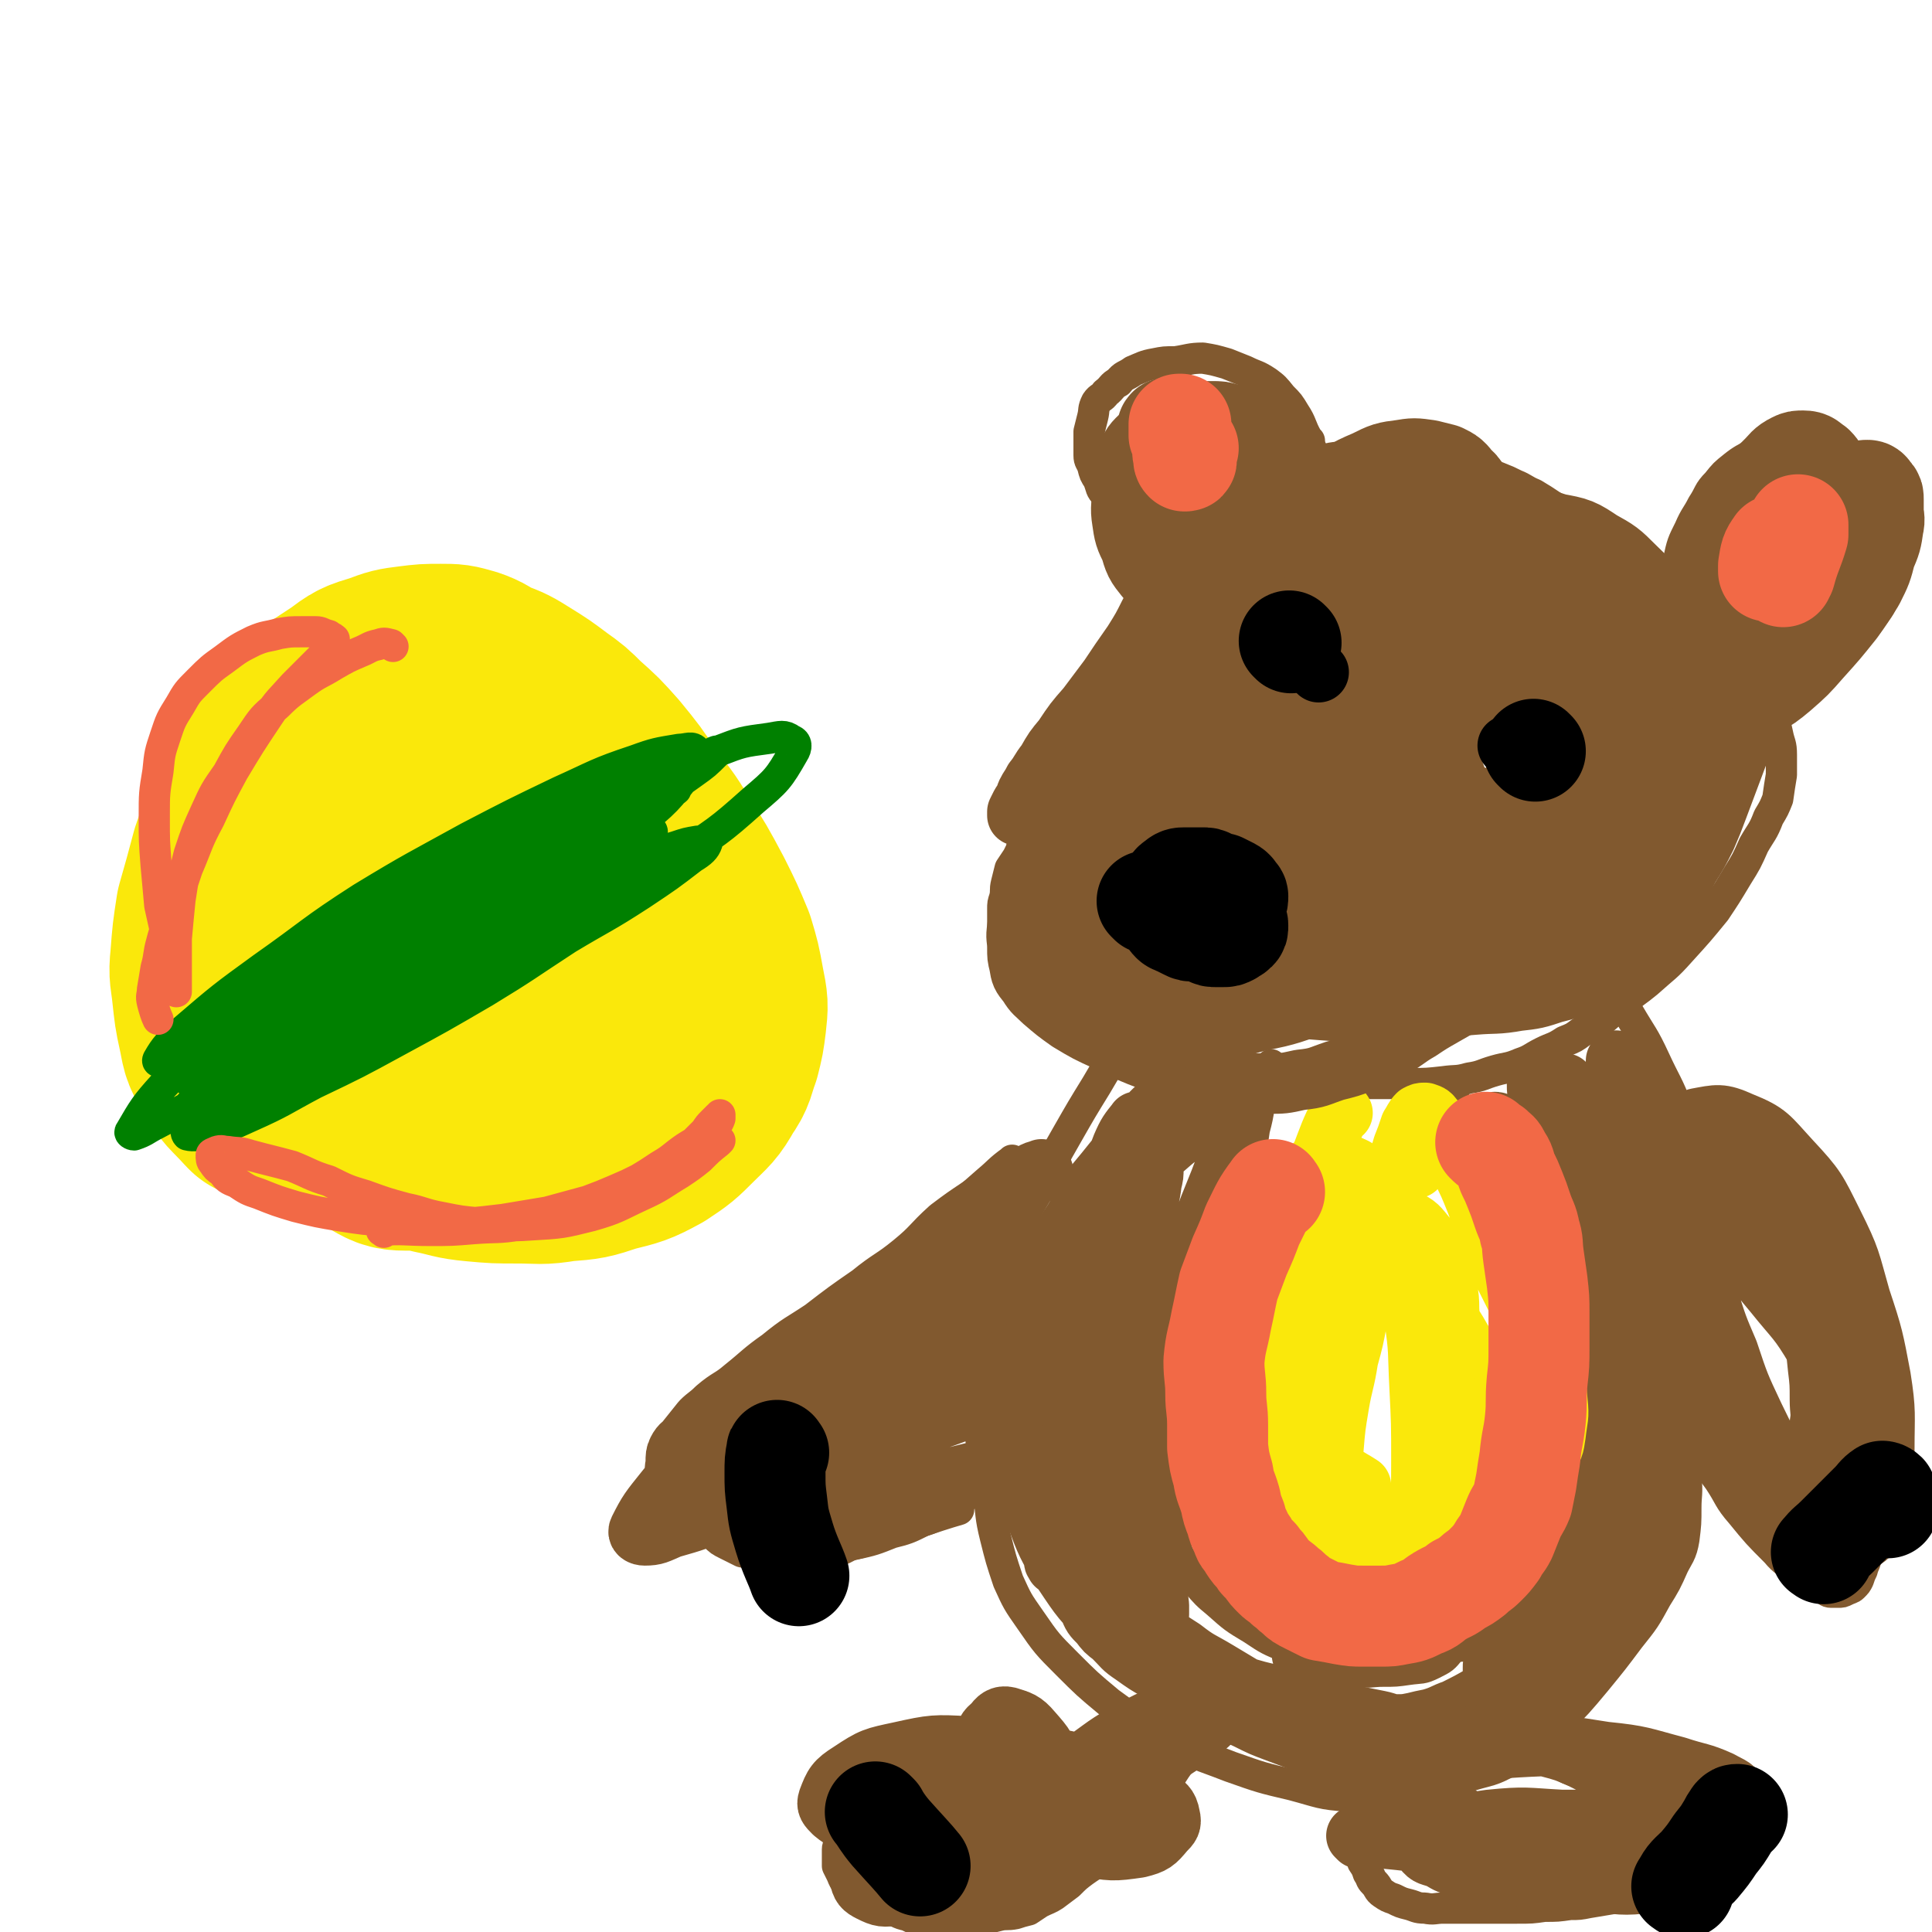 <svg viewBox='0 0 1052 1052' version='1.1' xmlns='http://www.w3.org/2000/svg' xmlns:xlink='http://www.w3.org/1999/xlink'><g fill='none' stroke='#FAE80B' stroke-width='110' stroke-linecap='round' stroke-linejoin='round'><path d='M270,443c-1,-1 -1,-2 -1,-1 -4,0 -5,1 -8,3 -7,3 -7,3 -13,7 -9,7 -9,7 -17,15 -8,9 -8,10 -15,21 -7,11 -6,11 -11,23 -6,11 -6,11 -10,23 -3,13 -4,13 -6,25 -2,11 -2,11 -2,23 0,7 0,7 2,14 2,8 2,9 6,15 5,6 5,7 11,10 7,4 8,5 15,5 8,0 9,0 17,-5 16,-9 16,-9 30,-22 14,-13 14,-14 25,-30 12,-16 12,-16 21,-34 7,-15 7,-15 12,-31 2,-11 2,-12 2,-24 0,-7 0,-8 -3,-15 -3,-8 -3,-9 -8,-15 -7,-7 -7,-8 -16,-11 -9,-5 -10,-5 -21,-6 -14,0 -15,0 -29,3 -15,4 -16,4 -30,12 -14,8 -14,8 -26,19 -12,10 -12,10 -22,23 -8,10 -8,10 -14,22 -5,8 -5,9 -7,18 -2,8 -2,9 -1,17 1,9 1,9 5,17 2,7 3,7 8,12 5,6 5,6 12,10 7,3 7,4 14,6 7,2 7,2 14,1 11,-2 12,-2 21,-7 12,-8 13,-9 22,-21 9,-11 8,-12 15,-25 6,-13 6,-13 10,-26 5,-12 5,-12 8,-24 1,-8 2,-9 2,-17 0,-8 0,-8 -2,-16 -2,-7 -2,-8 -7,-14 -4,-6 -5,-7 -12,-9 -9,-4 -9,-3 -19,-3 -16,0 -16,0 -31,3 -15,2 -15,2 -28,7 -12,5 -12,6 -22,12 -6,4 -6,5 -11,10 -6,7 -7,7 -10,16 -4,10 -3,10 -4,21 0,11 0,11 2,22 2,10 1,11 6,21 4,10 4,10 10,19 6,8 7,8 14,15 7,6 7,6 15,11 9,6 9,6 18,10 11,3 11,4 23,5 18,1 19,1 38,-3 18,-3 18,-4 35,-12 16,-8 16,-8 31,-18 13,-9 14,-9 25,-20 8,-8 8,-8 13,-18 4,-7 5,-7 6,-15 1,-10 1,-10 -1,-20 -2,-11 -2,-11 -7,-21 -7,-11 -8,-12 -18,-21 -10,-9 -10,-9 -23,-15 -12,-7 -12,-6 -25,-11 -13,-4 -13,-4 -26,-7 -11,-3 -11,-4 -22,-5 -10,-1 -10,0 -21,0 -11,0 -11,0 -22,2 -7,1 -7,1 -14,4 -7,2 -7,2 -12,6 -6,3 -6,3 -11,8 -5,4 -6,3 -10,8 -4,7 -4,7 -7,14 -3,8 -3,8 -6,17 -2,9 -2,9 -3,19 -1,7 0,7 0,15 0,11 -1,11 1,22 1,12 1,12 5,23 2,9 3,9 7,17 6,9 6,10 12,18 5,6 6,6 12,11 5,5 5,5 11,8 4,1 4,1 8,2 6,1 6,1 11,1 7,0 7,1 14,-1 8,-2 9,-2 16,-6 10,-5 10,-6 19,-12 10,-7 10,-7 19,-15 10,-8 9,-9 18,-18 7,-7 7,-7 13,-15 4,-5 4,-5 7,-11 4,-7 5,-7 8,-14 2,-6 1,-6 1,-12 0,-7 0,-7 -2,-14 -3,-11 -3,-11 -8,-21 -5,-10 -5,-11 -12,-19 -10,-10 -11,-10 -23,-18 -9,-7 -9,-6 -19,-11 -8,-5 -8,-5 -16,-9 -9,-3 -9,-3 -18,-5 -8,-1 -8,-1 -17,-2 -7,0 -7,-1 -13,0 -7,1 -7,1 -13,3 -7,2 -8,2 -14,7 -7,4 -7,5 -12,11 -6,7 -5,7 -10,15 -4,8 -4,8 -8,17 -3,9 -3,9 -5,19 -2,10 -3,10 -4,21 -1,10 -1,10 0,21 1,10 0,10 3,20 3,12 3,13 9,24 7,10 8,10 16,19 8,8 8,9 17,15 7,6 8,5 16,9 10,6 10,6 21,10 11,5 11,5 24,8 10,2 10,3 21,4 11,1 11,1 23,1 12,0 12,1 24,-1 13,-1 13,-1 25,-5 12,-3 13,-3 24,-9 9,-6 9,-6 17,-14 7,-7 8,-7 13,-16 5,-7 4,-8 7,-16 2,-8 2,-8 3,-16 1,-9 1,-9 -1,-19 -2,-11 -2,-11 -5,-21 -5,-12 -5,-12 -11,-24 -8,-15 -8,-15 -17,-29 -7,-12 -8,-12 -16,-23 -8,-12 -8,-12 -17,-23 -8,-9 -8,-9 -17,-17 -6,-6 -6,-6 -13,-11 -8,-6 -8,-6 -16,-11 -8,-5 -8,-5 -16,-8 -6,-3 -6,-4 -12,-6 -7,-2 -7,-2 -14,-2 -8,0 -8,0 -16,1 -8,1 -8,1 -16,4 -10,3 -10,3 -18,9 -12,8 -13,8 -23,17 -10,10 -10,10 -18,22 -8,11 -8,12 -13,25 -6,13 -5,13 -10,27 -4,15 -4,15 -8,29 -2,13 -2,13 -3,26 -1,9 0,9 1,19 1,9 1,10 3,19 2,9 1,9 6,17 6,11 7,10 16,20 0,0 0,0 1,1 '/></g>
<g fill='none' stroke='#008000' stroke-width='17' stroke-linecap='round' stroke-linejoin='round'><path d='M164,593c-1,-1 -2,-1 -1,-1 7,-7 8,-7 16,-13 10,-8 10,-8 20,-16 11,-8 11,-9 21,-18 11,-9 12,-9 22,-18 13,-10 13,-10 25,-21 11,-11 11,-12 22,-24 7,-7 7,-7 15,-15 6,-6 6,-6 12,-11 5,-4 5,-4 10,-8 3,-1 3,-1 7,-3 1,-1 1,-1 3,-1 1,0 1,1 2,2 0,1 0,1 0,3 -1,2 -1,2 -3,5 -3,4 -2,5 -6,8 -12,11 -12,11 -25,20 -14,11 -13,12 -28,22 -15,10 -15,9 -31,19 -15,9 -16,9 -31,18 -12,7 -12,8 -25,15 -8,5 -9,5 -17,10 -4,2 -4,2 -8,5 -2,2 -3,1 -5,4 -1,1 -1,1 -1,3 0,1 0,2 0,2 1,-1 2,-2 4,-3 12,-9 12,-8 25,-17 18,-13 17,-13 35,-27 18,-13 18,-13 36,-26 18,-14 17,-15 35,-29 14,-10 14,-11 28,-21 10,-8 10,-7 21,-14 7,-5 7,-5 13,-10 3,-1 4,-1 6,-2 0,0 -1,0 -2,1 -12,7 -12,7 -24,15 -22,13 -22,13 -43,27 -24,15 -23,16 -47,32 -24,18 -24,18 -50,34 -23,16 -23,16 -47,32 -19,12 -18,13 -38,26 -12,8 -12,7 -25,14 -6,3 -6,4 -12,6 -1,0 -3,-1 -2,-2 7,-12 8,-14 18,-25 18,-19 19,-18 39,-34 22,-18 22,-19 46,-35 23,-15 23,-14 47,-29 25,-14 25,-14 49,-28 19,-12 18,-13 38,-24 15,-8 16,-8 32,-15 10,-4 10,-4 20,-8 3,-1 6,-2 6,-1 0,1 -3,4 -6,6 -15,11 -16,10 -31,19 -22,13 -22,13 -44,25 -26,15 -25,16 -51,31 -25,15 -25,14 -50,29 -22,13 -21,14 -43,26 -16,10 -16,10 -33,18 -8,4 -9,4 -17,7 -2,0 -6,1 -5,-1 4,-7 6,-9 14,-16 21,-18 21,-18 43,-34 27,-19 26,-20 54,-38 28,-17 29,-17 58,-33 25,-13 25,-13 50,-25 20,-9 20,-10 41,-17 11,-4 12,-4 24,-6 4,0 7,-2 9,1 1,3 1,6 -3,10 -13,17 -13,17 -30,31 -21,19 -21,19 -44,35 -26,18 -26,17 -53,34 -27,16 -27,16 -54,30 -21,11 -21,11 -43,22 -16,7 -16,7 -32,13 -8,3 -9,4 -16,5 -2,0 -2,-2 -1,-4 11,-13 12,-13 25,-25 23,-20 23,-20 48,-38 28,-20 28,-20 58,-38 29,-17 29,-18 60,-33 26,-14 27,-13 54,-25 21,-9 21,-10 43,-17 13,-5 13,-5 28,-7 6,-1 8,-2 12,1 3,1 3,4 1,7 -8,14 -9,15 -22,26 -19,17 -20,17 -41,31 -24,16 -25,14 -50,29 -26,16 -25,17 -52,33 -24,14 -24,14 -50,27 -23,12 -23,12 -46,24 -17,8 -17,8 -34,15 -11,4 -11,4 -23,7 -4,1 -4,2 -8,2 -2,0 -4,-1 -3,-2 9,-9 11,-9 22,-18 19,-13 19,-13 39,-25 23,-15 23,-15 47,-28 24,-14 25,-13 50,-25 22,-11 22,-12 45,-22 18,-7 18,-7 36,-14 12,-5 13,-5 26,-9 6,-2 6,-2 12,-3 3,0 5,0 5,1 -1,3 -3,5 -8,8 -13,10 -13,10 -28,20 -20,13 -20,12 -40,24 -23,15 -22,15 -45,29 -24,14 -24,14 -48,27 -22,12 -22,12 -45,23 -17,9 -17,10 -35,18 -11,5 -11,5 -22,9 -6,1 -8,2 -12,1 -1,-1 -1,-3 1,-5 10,-13 10,-14 23,-25 19,-17 19,-17 39,-32 24,-18 24,-17 49,-34 24,-16 23,-16 48,-30 20,-12 21,-12 42,-22 15,-7 15,-6 30,-12 8,-3 8,-4 16,-6 2,0 6,0 5,1 -4,5 -6,6 -14,11 -18,13 -18,13 -36,24 -23,14 -23,14 -47,27 -23,13 -24,12 -47,25 -21,12 -20,13 -42,25 -15,8 -16,7 -31,15 -9,4 -9,5 -17,9 -2,1 -6,2 -5,1 4,-4 7,-6 14,-12 20,-14 20,-14 40,-28 24,-16 23,-16 47,-32 23,-15 23,-15 47,-30 20,-13 20,-13 41,-25 16,-8 16,-8 32,-16 10,-6 10,-6 20,-11 4,-3 4,-3 9,-5 1,0 2,-1 2,-1 -1,1 -2,1 -4,3 -5,4 -5,4 -11,7 -8,5 -8,5 -16,9 -6,3 -6,3 -12,6 -3,1 -4,1 -6,1 0,0 1,-1 2,-2 9,-6 9,-6 18,-13 11,-7 11,-6 22,-13 7,-5 7,-6 14,-10 5,-3 5,-3 9,-6 3,-1 3,-2 6,-3 0,0 0,1 0,1 -6,6 -6,6 -13,11 -14,10 -14,10 -28,19 -14,9 -15,9 -29,18 -14,8 -14,9 -28,17 -9,5 -9,5 -17,9 -3,2 -4,2 -7,4 -1,0 -2,2 -1,2 5,-1 6,-3 14,-4 9,-1 14,-1 19,-1 '/></g>
<g fill='none' stroke='#F26946' stroke-width='17' stroke-linecap='round' stroke-linejoin='round'><path d='M214,352c-1,-1 -1,-1 -1,-1 -4,-1 -4,-1 -7,0 -5,1 -5,2 -10,4 -7,3 -7,3 -14,7 -8,5 -8,4 -15,9 -8,6 -9,6 -16,13 -8,7 -8,7 -14,16 -7,10 -7,10 -13,21 -7,10 -7,10 -12,21 -5,11 -5,11 -9,23 -3,12 -3,12 -5,25 -1,10 -1,10 -2,21 0,6 0,6 0,11 0,5 0,5 0,10 0,2 0,2 0,5 0,1 0,2 0,3 0,0 0,-1 0,-1 0,-1 0,-1 0,-3 0,-2 0,-2 -1,-5 -1,-3 -1,-3 -2,-7 -1,-6 -1,-6 -2,-13 -2,-9 -2,-9 -4,-18 -1,-11 -1,-11 -2,-22 -1,-13 -1,-13 -1,-26 0,-13 0,-13 2,-25 1,-10 1,-10 4,-19 3,-9 3,-9 8,-17 4,-7 4,-7 10,-13 7,-7 7,-7 14,-12 8,-6 8,-6 16,-10 7,-3 7,-2 14,-4 6,-1 6,-1 12,-1 4,0 4,0 8,0 3,0 3,1 7,2 1,1 2,1 3,2 0,1 0,1 0,2 -1,1 -1,1 -2,3 -2,2 -2,2 -4,4 -3,3 -3,3 -6,6 -5,5 -5,5 -10,10 -8,9 -8,8 -14,17 -10,15 -10,15 -19,30 -7,13 -7,13 -13,26 -7,13 -6,13 -12,27 -4,12 -4,12 -9,24 -2,8 -3,8 -5,16 -2,7 -1,7 -3,14 -1,6 -1,6 -2,12 0,3 -1,3 0,7 1,4 2,7 3,9 '/><path d='M209,671c-1,-1 -2,-1 -1,-1 11,-1 13,0 26,0 12,0 12,0 24,-1 13,-1 13,0 25,-2 15,-2 15,-4 29,-7 14,-4 14,-4 28,-8 12,-5 12,-4 23,-10 8,-5 8,-5 15,-11 4,-4 4,-4 6,-8 3,-4 3,-4 5,-8 1,-3 2,-3 3,-6 0,-1 0,-1 0,-2 0,0 0,1 -1,1 -1,1 -1,1 -3,3 -2,2 -2,2 -4,5 -3,3 -3,3 -6,6 -5,3 -5,3 -9,6 -5,4 -5,4 -10,7 -6,4 -6,4 -11,7 -6,3 -6,3 -13,6 -7,3 -7,3 -15,6 -11,3 -11,3 -22,6 -12,2 -12,2 -24,4 -17,2 -17,2 -35,3 -14,0 -14,-1 -28,-2 -13,-1 -13,-1 -26,-3 -12,-2 -12,-2 -24,-5 -10,-3 -10,-3 -20,-7 -6,-2 -6,-2 -12,-6 -5,-2 -5,-2 -8,-6 -3,-2 -3,-2 -5,-5 -1,-1 -1,-2 -1,-4 0,-1 1,-1 3,-2 3,-1 3,0 6,0 6,1 6,0 12,2 11,3 12,3 23,6 10,4 10,5 20,8 10,5 10,5 20,8 11,4 11,4 22,7 10,2 9,3 20,5 10,2 10,2 21,3 13,1 13,2 27,1 17,-1 17,-1 33,-5 14,-4 14,-5 27,-11 11,-5 11,-6 21,-12 6,-4 6,-4 11,-8 5,-5 5,-5 10,-9 1,-1 1,-1 1,-1 '/></g>
<g fill='none' stroke='#81592F' stroke-width='17' stroke-linecap='round' stroke-linejoin='round'><path d='M859,285c-1,-1 -1,-1 -1,-1 -6,-5 -6,-5 -12,-8 -6,-4 -6,-4 -11,-7 -5,-2 -5,-3 -10,-5 -4,-2 -4,-2 -9,-4 -5,-2 -5,-2 -10,-4 -4,-1 -4,-1 -9,-3 -4,-1 -3,-2 -8,-3 -4,-1 -4,-1 -9,-2 -5,0 -5,0 -9,0 -5,0 -5,-1 -9,-1 -5,0 -5,1 -10,1 -6,0 -6,0 -11,0 -5,0 -5,0 -10,1 -4,0 -4,0 -9,1 -5,1 -5,1 -11,2 -5,1 -5,1 -11,3 -5,2 -5,2 -10,4 -3,2 -3,2 -7,4 -4,2 -4,1 -8,4 -3,2 -3,3 -7,6 -3,3 -3,2 -6,6 -3,3 -2,3 -5,7 -2,3 -2,3 -4,6 -2,3 -2,3 -4,6 -2,3 -2,3 -4,7 -1,4 -1,4 -3,8 -1,5 -1,5 -3,9 -1,5 -1,5 -2,9 -1,4 -1,4 -2,8 -1,5 -1,5 -2,9 -1,5 -1,5 -3,9 -1,5 -1,5 -3,10 -2,5 -2,5 -4,10 -2,5 -2,5 -5,10 -2,4 -1,4 -4,8 -2,5 -2,5 -6,9 -3,5 -3,5 -7,8 -3,5 -4,4 -7,8 -4,4 -4,4 -8,8 -4,4 -4,4 -8,8 -2,2 -2,3 -5,6 -3,3 -3,3 -6,6 -2,3 -2,2 -5,6 -2,2 -2,3 -4,6 -2,3 -2,3 -4,7 -2,3 -2,3 -4,6 -1,4 -1,4 -2,8 -1,4 0,4 -1,8 -1,3 -1,3 -1,6 0,4 0,4 0,8 0,3 0,3 0,6 0,4 1,4 2,8 1,3 1,3 2,6 1,2 1,2 2,5 2,3 2,3 4,6 2,2 2,2 4,4 2,2 2,2 5,4 3,2 2,2 6,5 3,2 3,2 7,4 4,2 3,3 7,5 5,2 5,2 10,4 5,2 5,2 10,4 5,2 5,3 10,5 6,2 6,2 11,4 7,2 7,2 13,4 7,2 7,2 14,4 7,2 7,2 15,3 7,1 7,1 14,2 7,1 7,1 13,2 7,1 7,1 15,2 7,0 7,0 15,0 8,0 8,0 15,0 7,0 7,0 14,0 7,0 7,0 15,0 8,0 8,0 17,-1 7,-1 7,0 14,-2 7,-1 7,-2 14,-4 7,-2 7,-1 14,-4 6,-2 6,-3 12,-6 6,-3 6,-2 12,-6 5,-2 5,-2 9,-5 6,-3 6,-3 12,-7 6,-5 5,-5 10,-9 7,-6 8,-6 14,-11 10,-9 10,-8 18,-17 10,-11 10,-11 19,-22 6,-9 6,-9 12,-19 5,-8 5,-8 9,-17 4,-7 5,-7 8,-15 3,-5 3,-5 5,-10 1,-7 1,-7 2,-13 0,-6 0,-6 0,-11 0,-6 -1,-6 -2,-11 -1,-5 -1,-4 -3,-8 -2,-6 -2,-6 -5,-11 -2,-5 -2,-5 -6,-10 -3,-6 -3,-6 -7,-12 -5,-7 -5,-7 -10,-13 -7,-8 -7,-8 -15,-16 -8,-8 -8,-8 -17,-15 -8,-7 -9,-7 -18,-13 -7,-5 -7,-6 -14,-10 -6,-4 -6,-4 -13,-8 -5,-2 -5,-2 -10,-4 -4,-1 -4,-1 -8,-2 -3,0 -3,0 -6,0 0,0 0,0 0,0 '/><path d='M604,456c-1,-1 -2,-2 -1,-1 2,1 3,1 6,4 4,3 4,3 7,6 4,5 4,5 7,10 2,5 2,5 4,10 1,5 1,5 2,10 1,6 1,6 2,12 0,5 0,5 0,9 0,5 0,6 -2,10 -1,5 -1,5 -4,10 -2,3 -2,4 -5,7 -2,2 -2,2 -6,3 -4,1 -5,1 -9,1 -8,-1 -8,-1 -16,-4 -7,-2 -7,-2 -13,-5 -5,-2 -5,-3 -10,-6 -3,-2 -3,-2 -7,-5 -2,-2 -2,-2 -4,-4 -2,-3 -2,-3 -4,-6 -1,-2 -1,-3 -2,-6 -1,-2 -1,-2 -2,-5 0,-3 0,-3 0,-6 0,-4 -1,-4 0,-8 1,-6 1,-6 3,-10 2,-6 1,-6 4,-10 2,-4 2,-4 5,-7 2,-2 2,-3 6,-4 3,-1 4,-1 8,-1 13,1 19,2 26,3 '/><path d='M824,297c-1,-1 -1,-2 -1,-1 -2,8 -2,9 -4,18 -2,13 -2,14 -5,27 -4,18 -3,18 -9,35 -5,18 -5,18 -11,34 -7,18 -7,18 -16,34 -7,13 -7,14 -17,25 -8,9 -9,8 -18,15 -7,6 -6,7 -14,13 -7,5 -8,5 -16,10 -8,3 -9,3 -17,6 -6,2 -6,2 -12,4 -5,2 -5,2 -11,4 -5,1 -5,1 -11,2 -3,1 -3,1 -7,2 -2,1 -2,1 -4,2 -1,0 -1,0 -2,1 0,0 1,0 1,0 0,0 0,0 0,0 '/><path d='M844,451c-1,-1 -2,-1 -1,-1 10,-1 12,-1 24,0 5,0 5,0 10,2 4,1 4,2 8,5 2,1 2,1 3,4 0,1 0,2 -1,4 -1,2 -1,3 -3,4 -4,2 -4,1 -9,2 -7,1 -7,1 -13,1 -7,0 -7,0 -14,0 -7,0 -7,0 -13,-1 -5,-1 -5,-1 -10,-4 -3,-1 -3,-1 -5,-3 -1,-2 -1,-3 -1,-6 0,-3 1,-3 3,-6 2,-2 3,-2 6,-3 3,-1 3,-1 6,-1 3,0 3,0 6,2 2,1 3,1 5,4 1,2 1,2 2,5 0,2 0,2 0,4 0,1 -1,2 -1,3 '/><path d='M710,396c-1,-1 -2,-1 -1,-1 1,-6 1,-7 5,-12 2,-4 2,-4 6,-8 1,-1 2,-2 4,-2 3,0 3,0 6,2 3,3 3,3 6,7 2,4 2,4 3,8 0,6 0,6 -1,11 0,3 0,4 -1,7 -1,3 -1,3 -3,6 -1,2 -2,2 -5,2 -3,0 -3,0 -6,-1 -4,-1 -4,-1 -7,-4 -4,-2 -4,-3 -6,-6 -1,-3 -1,-3 -2,-6 0,-2 0,-2 1,-4 1,-1 1,-1 3,-2 2,-1 2,-1 5,-1 2,0 3,0 5,1 2,1 2,1 3,3 1,2 1,2 2,4 0,2 0,2 0,4 0,1 -1,2 -2,3 -1,1 -1,1 -3,2 -1,0 -2,0 -3,0 '/><path d='M713,240c-1,-1 -1,-1 -1,-1 -4,-7 -3,-8 -7,-14 -3,-5 -3,-5 -7,-9 -4,-5 -4,-5 -8,-8 -6,-4 -6,-3 -12,-6 -5,-2 -5,-2 -10,-4 -7,-2 -7,-2 -13,-3 -7,0 -8,1 -15,2 -6,0 -6,0 -11,1 -6,1 -7,2 -12,4 -4,3 -5,2 -8,6 -4,2 -3,3 -7,6 -2,3 -3,2 -5,5 -2,4 -1,4 -2,8 -1,4 -1,4 -2,8 0,3 0,4 0,7 0,3 0,3 0,6 0,3 1,3 2,6 1,4 1,4 3,7 2,5 1,5 4,8 6,9 10,13 14,18 '/><path d='M915,306c-1,-1 -2,-1 -1,-1 2,-9 2,-9 6,-17 3,-7 4,-7 7,-13 4,-6 3,-7 8,-12 4,-5 4,-5 9,-9 5,-4 6,-4 11,-7 6,-4 7,-4 13,-6 6,-1 7,-1 13,0 7,0 7,0 13,2 7,2 7,2 13,6 7,4 7,4 12,9 4,4 4,4 7,8 3,4 3,4 5,9 2,6 1,6 2,11 0,6 0,6 0,12 0,6 0,6 -1,11 -1,7 -2,7 -5,13 -3,7 -2,7 -7,13 -5,8 -6,8 -13,14 -7,6 -7,6 -15,10 -8,5 -8,5 -17,9 -9,3 -9,3 -18,4 -9,1 -9,0 -18,1 0,0 0,0 -1,0 '/><path d='M611,572c-1,-1 -1,-2 -1,-1 -7,9 -7,10 -13,20 -8,13 -8,13 -16,27 -8,14 -8,14 -15,29 -8,14 -9,14 -16,28 -5,12 -4,12 -8,24 -4,11 -5,10 -8,21 -2,11 -2,12 -3,23 0,12 0,12 1,23 1,12 1,11 3,23 1,11 1,12 3,23 2,13 1,13 4,25 3,12 3,12 7,24 5,11 5,11 12,21 9,13 9,13 20,24 11,11 11,11 23,21 15,11 15,11 31,20 17,9 17,8 35,15 17,6 17,6 34,10 15,4 15,5 30,6 11,1 11,0 22,-2 8,-1 9,0 16,-3 9,-3 9,-3 18,-8 13,-9 13,-9 25,-19 12,-10 12,-10 23,-20 11,-11 11,-11 21,-22 9,-12 9,-12 18,-24 8,-12 8,-12 14,-24 6,-12 6,-12 10,-24 4,-10 4,-10 7,-20 5,-15 5,-15 8,-29 5,-18 5,-18 9,-37 2,-12 3,-12 5,-24 1,-9 1,-9 1,-17 0,-8 0,-8 0,-17 -1,-10 0,-10 -2,-21 -3,-16 -3,-16 -7,-33 -4,-16 -4,-16 -9,-31 -5,-13 -6,-13 -12,-26 -6,-13 -7,-13 -14,-25 -6,-11 -6,-11 -13,-21 -4,-5 -4,-5 -8,-10 -4,-5 -4,-5 -8,-9 -1,-2 -1,-3 -2,-5 0,0 0,0 0,0 '/><path d='M693,581c-1,-1 -1,-2 -1,-1 -3,5 -3,6 -5,13 -2,11 -1,11 -4,22 -2,14 -2,14 -6,27 -4,16 -4,16 -8,33 -5,17 -6,17 -10,35 -5,16 -4,16 -9,32 -3,14 -3,14 -7,27 -3,12 -3,12 -6,24 -1,8 -1,8 -1,16 0,8 0,9 1,17 1,7 1,7 3,14 1,5 1,6 4,10 3,6 3,6 7,11 6,7 6,7 12,12 9,8 9,8 19,14 9,6 9,6 19,10 9,5 9,5 19,8 10,3 10,3 20,5 6,1 7,0 13,0 7,0 7,0 14,-1 7,-1 7,0 13,-3 6,-3 6,-3 10,-8 9,-12 9,-12 16,-26 6,-14 6,-14 10,-29 5,-15 4,-15 7,-31 2,-14 2,-14 4,-29 1,-11 1,-11 1,-22 0,-11 1,-11 0,-22 -1,-10 -1,-10 -3,-20 -1,-11 -2,-11 -4,-21 -2,-12 -1,-12 -4,-24 -2,-13 -2,-13 -6,-26 -3,-12 -3,-12 -7,-24 -4,-8 -4,-8 -7,-16 -2,-4 -3,-4 -5,-9 0,0 0,0 0,0 '/><path d='M552,633c-1,-1 -1,-2 -1,-1 -7,5 -7,6 -13,11 -8,7 -8,7 -16,14 -10,9 -10,9 -20,18 -13,12 -13,12 -27,24 -14,12 -14,13 -28,25 -12,10 -13,9 -25,19 -10,7 -10,7 -20,14 -6,5 -7,4 -13,9 -4,3 -4,3 -7,7 -3,3 -2,3 -5,7 -2,4 -2,4 -3,7 -1,4 -1,4 -1,7 0,4 0,4 0,8 0,4 0,4 1,7 1,4 0,4 2,8 1,3 2,3 4,6 2,3 1,3 4,6 2,4 2,4 5,7 3,3 3,3 7,5 4,2 4,2 8,4 5,1 5,1 9,2 6,1 6,1 11,2 5,0 5,0 10,0 5,0 5,0 9,-1 6,-1 6,-1 11,-3 5,-1 5,-2 10,-4 5,-1 5,-1 10,-3 5,-2 5,-2 9,-4 7,-2 7,-2 14,-4 12,-4 18,-6 25,-8 '/><path d='M946,636c-1,-1 -2,-2 -1,-1 2,5 3,6 6,12 4,6 4,6 7,12 3,6 3,6 6,12 3,8 4,7 7,15 3,9 3,9 6,19 2,8 2,8 5,17 3,7 3,7 6,15 3,6 3,6 6,13 3,7 3,7 6,15 2,7 2,7 5,13 1,5 1,5 3,10 1,6 1,6 3,12 1,6 1,6 2,12 1,5 1,5 2,10 1,4 1,4 1,9 0,4 0,4 0,8 0,4 0,5 0,9 0,3 -1,3 -2,7 -1,2 -1,2 -2,5 -1,2 -1,2 -3,4 -1,1 -2,1 -4,2 -2,1 -2,1 -4,1 -2,0 -2,0 -4,0 -2,0 -2,-1 -4,-2 -3,-1 -3,-1 -6,-3 -4,-3 -4,-3 -8,-6 -6,-6 -7,-5 -12,-11 -10,-10 -10,-10 -19,-21 -7,-8 -6,-9 -12,-18 -5,-7 -6,-7 -10,-14 -4,-5 -3,-5 -7,-11 -2,-3 -2,-3 -5,-7 -1,-2 -1,-2 -3,-5 -1,-2 -1,-2 -2,-4 -1,-1 -1,-1 -1,-1 '/><path d='M829,947c-1,-1 -2,-2 -1,-1 1,1 2,1 4,3 8,5 7,5 15,10 6,4 6,4 12,6 4,2 4,1 8,3 6,2 6,2 12,5 4,1 4,1 8,3 5,2 4,2 9,4 3,1 4,1 8,2 2,1 2,1 4,2 2,1 2,1 5,2 1,0 1,0 3,1 2,1 2,1 3,3 1,1 1,1 1,2 0,2 0,2 0,4 0,1 0,1 0,3 0,2 0,2 0,4 0,2 1,2 0,5 -1,2 -1,2 -3,5 -2,2 -2,2 -5,5 -2,2 -3,2 -6,4 -2,2 -2,2 -5,4 -3,2 -3,1 -6,3 -4,1 -4,2 -8,3 -5,1 -5,1 -10,2 -6,1 -6,1 -12,2 -5,1 -5,1 -10,1 -7,1 -7,1 -14,1 -7,1 -7,1 -15,1 -7,0 -7,0 -15,0 -7,0 -7,0 -14,0 -6,0 -6,0 -11,0 -5,0 -5,1 -10,0 -5,0 -5,-1 -9,-2 -4,-1 -4,-1 -8,-3 -3,-1 -3,-1 -6,-3 -3,-2 -2,-3 -5,-6 -2,-2 -1,-2 -3,-5 -1,-3 -1,-3 -3,-6 -1,-4 -1,-4 -2,-7 -1,-4 -1,-4 -2,-8 0,-2 0,-2 0,-5 0,0 0,0 0,0 '/><path d='M648,955c-1,-1 -1,-2 -1,-1 -9,11 -8,12 -17,24 -6,9 -7,9 -14,17 -6,7 -6,7 -13,14 -6,6 -6,5 -13,10 -4,3 -4,3 -8,7 -4,3 -4,3 -8,6 -3,2 -4,2 -8,4 -3,2 -3,2 -6,4 -4,1 -4,1 -7,2 -5,1 -5,0 -9,1 -4,1 -4,1 -8,2 -4,1 -4,1 -8,1 -6,0 -6,0 -12,0 -7,0 -7,0 -13,-1 -5,0 -5,0 -9,-2 -5,-1 -5,-2 -10,-4 -5,-2 -5,-2 -10,-5 -4,-2 -5,-2 -8,-5 -3,-2 -3,-2 -6,-5 -1,-1 -1,-2 -2,-4 -1,-2 -1,-2 -2,-4 0,-2 0,-2 0,-5 0,-2 0,-2 0,-4 0,-2 1,-2 2,-4 1,-1 1,-1 2,-3 1,-1 1,-2 3,-3 2,-1 2,-1 4,-3 3,-1 3,-1 6,-3 3,-2 3,-2 6,-4 3,-2 3,-2 7,-4 3,-2 4,-2 7,-4 5,-2 5,-2 9,-6 5,-3 4,-3 8,-6 6,-5 6,-5 11,-10 5,-4 5,-4 9,-8 5,-3 4,-3 8,-7 9,-7 13,-10 18,-13 '/></g>
<g fill='none' stroke='#81592F' stroke-width='33' stroke-linecap='round' stroke-linejoin='round'><path d='M620,612c-1,-1 -1,-2 -1,-1 -4,5 -5,6 -8,13 -5,13 -5,13 -9,26 -7,19 -7,19 -12,39 -5,22 -4,22 -7,45 -4,22 -5,22 -8,44 -2,16 -2,16 -2,32 0,11 1,11 1,21 0,6 0,6 0,13 0,3 0,3 0,6 0,1 1,1 1,2 0,0 0,-1 0,-1 0,-2 0,-2 0,-5 0,-3 0,-3 0,-7 0,-17 0,-17 1,-33 1,-21 1,-21 3,-42 2,-19 2,-19 5,-38 2,-16 2,-16 6,-33 2,-12 3,-12 7,-23 3,-7 4,-7 8,-13 5,-8 5,-9 11,-16 8,-8 8,-8 17,-15 8,-7 8,-7 16,-12 5,-4 5,-3 10,-6 3,-1 3,-1 6,-1 2,0 2,0 4,2 2,2 1,3 2,6 0,3 0,3 0,6 -1,6 -1,6 -3,12 -6,17 -7,17 -13,34 -6,17 -5,17 -10,34 -5,15 -6,15 -9,31 -4,15 -4,15 -7,30 -2,13 -2,13 -3,27 -1,9 0,9 0,18 0,9 0,9 0,18 0,8 0,8 0,16 0,6 0,6 0,12 0,4 0,4 1,9 0,4 0,5 1,9 0,2 1,2 2,5 0,1 0,2 1,3 0,0 0,-1 0,-1 0,-2 0,-2 0,-4 -1,-8 -1,-8 -2,-15 -2,-24 -2,-24 -4,-47 -1,-21 -1,-21 -2,-42 -1,-20 -1,-20 -1,-40 0,-18 0,-18 0,-35 0,-13 -1,-13 0,-27 0,-7 1,-7 2,-15 1,-7 1,-7 2,-13 1,-4 1,-3 2,-7 0,-1 0,-2 0,-1 0,0 0,2 0,4 0,4 0,4 -1,8 -1,9 -2,9 -4,18 -4,17 -4,17 -9,34 -3,16 -3,16 -7,31 -3,15 -3,15 -6,29 -1,9 -1,10 -2,19 -1,11 -1,11 -2,22 -1,9 -1,9 -1,18 0,8 0,8 1,16 1,6 1,6 3,12 2,7 2,7 6,13 4,8 4,8 9,15 6,7 6,8 12,14 8,8 8,7 17,13 9,7 9,6 19,12 10,6 10,6 20,12 10,6 9,7 20,11 9,5 9,4 19,8 9,3 9,3 18,6 8,2 8,2 17,3 7,1 7,1 13,1 7,0 7,-1 13,-3 7,-2 7,-2 12,-6 6,-3 6,-3 11,-7 5,-4 5,-3 8,-7 8,-9 8,-9 14,-19 7,-10 6,-10 11,-22 6,-11 6,-11 10,-23 5,-10 5,-10 8,-20 4,-10 5,-10 8,-22 2,-9 2,-9 4,-19 2,-8 2,-8 4,-17 1,-7 2,-7 3,-14 1,-9 1,-9 2,-18 1,-12 1,-12 1,-24 0,-18 0,-18 -1,-35 -1,-14 -1,-14 -3,-28 -2,-12 -1,-12 -5,-24 -2,-10 -3,-10 -7,-20 -3,-8 -3,-8 -7,-16 -3,-5 -4,-4 -7,-9 -2,-3 -2,-3 -4,-6 -1,-1 -1,-1 -2,-2 -1,0 -2,0 -1,0 0,1 2,2 3,4 2,2 1,3 3,6 2,4 2,4 4,8 2,7 2,7 5,13 3,9 3,9 6,18 4,15 5,14 9,29 2,12 2,12 3,24 1,11 1,11 1,22 0,12 -1,12 -2,25 -1,12 0,12 -1,25 -1,12 -2,12 -4,24 -2,12 -1,12 -4,24 -2,10 -2,10 -5,21 -2,9 -2,9 -6,18 -3,9 -3,8 -8,17 -3,8 -3,8 -8,15 -3,6 -3,6 -7,11 -2,4 -2,3 -4,7 -1,2 -1,2 -2,4 -1,1 -1,1 -2,2 0,0 -1,1 0,1 2,-3 2,-4 5,-7 8,-13 7,-13 15,-25 10,-15 11,-15 20,-30 6,-11 6,-11 12,-23 5,-9 5,-9 9,-18 3,-10 4,-10 6,-20 4,-11 3,-11 6,-23 2,-14 3,-14 5,-28 2,-19 3,-19 4,-38 0,-15 -1,-15 -2,-29 0,-11 1,-11 -1,-21 -1,-9 -2,-9 -5,-18 -2,-8 -2,-8 -5,-16 -2,-5 -2,-5 -4,-10 -2,-5 -2,-5 -4,-9 -1,-4 -2,-4 -3,-8 -1,-2 -1,-2 -1,-5 0,-1 0,-1 0,-2 0,0 0,-1 0,0 0,1 0,1 0,3 0,3 0,3 0,6 1,9 1,9 3,18 3,18 4,18 8,37 3,19 3,19 6,38 2,19 2,19 4,37 1,16 2,16 3,32 1,11 0,11 0,21 0,12 1,12 -1,23 -1,7 -1,7 -4,14 -1,4 -1,4 -4,7 -1,2 -1,2 -4,3 -2,0 -2,0 -5,-1 -2,-1 -3,-1 -5,-4 -3,-3 -3,-3 -6,-7 -5,-10 -5,-10 -8,-20 -6,-19 -6,-19 -10,-38 -3,-14 -2,-14 -5,-29 -1,-11 -1,-11 -3,-21 -1,-9 -1,-9 -2,-19 -1,-7 -1,-7 -2,-15 -1,-6 -1,-6 -2,-11 -1,-5 -1,-5 -3,-10 -1,-6 -1,-6 -3,-11 -1,-5 -1,-5 -2,-10 -1,-3 -1,-3 -2,-6 0,-2 0,-2 -1,-4 0,-1 0,-2 0,-1 0,0 0,1 0,2 0,2 0,2 0,5 1,4 1,4 3,8 5,17 5,17 9,34 5,17 5,17 9,35 5,17 5,17 9,35 3,17 3,17 6,34 2,14 3,14 5,27 1,10 1,10 2,19 1,10 1,11 1,21 0,9 -1,9 -3,18 -1,7 -2,7 -5,13 -3,8 -2,8 -6,16 -5,7 -5,7 -10,14 -6,7 -6,7 -13,13 -7,6 -8,6 -16,11 -7,5 -8,4 -16,8 -7,4 -7,4 -15,8 -6,2 -6,3 -13,5 -5,1 -5,1 -9,2 -5,1 -5,1 -9,1 -5,0 -5,-1 -10,-2 -5,-1 -5,-1 -10,-2 -5,-1 -5,-1 -9,-2 -6,-1 -6,-1 -11,-2 -7,-1 -7,-2 -13,-4 -7,-2 -7,-2 -14,-4 -9,-2 -9,-2 -19,-5 -9,-2 -9,-2 -18,-6 -8,-2 -8,-2 -16,-6 -9,-4 -10,-3 -19,-8 -11,-7 -11,-6 -20,-14 -13,-13 -13,-13 -23,-28 -9,-15 -9,-15 -15,-31 -6,-15 -5,-15 -9,-31 -2,-13 -2,-13 -3,-25 -1,-9 -1,-9 0,-19 1,-11 1,-11 4,-22 2,-10 3,-10 6,-20 4,-10 4,-10 9,-20 5,-9 5,-9 10,-18 5,-7 5,-8 9,-15 4,-6 4,-6 7,-11 5,-6 5,-6 9,-11 5,-6 4,-6 9,-11 3,-4 2,-5 6,-9 3,-3 3,-3 6,-7 3,-3 3,-3 7,-6 2,-2 2,-2 5,-4 1,-1 2,-1 3,-2 1,-1 1,-1 1,-2 0,0 0,-1 0,0 -1,0 -1,0 -2,1 -1,1 -1,1 -3,3 -1,2 -1,2 -3,4 -2,3 -2,3 -4,6 -3,6 -3,6 -6,11 -6,10 -7,10 -12,20 -7,13 -7,13 -13,26 -6,13 -6,13 -10,25 -5,13 -5,13 -9,26 -3,11 -3,11 -5,23 -2,11 -2,12 -3,23 -1,10 -1,10 -2,21 -1,10 -1,10 -1,21 0,10 1,10 3,20 1,9 1,9 4,18 1,6 1,6 4,12 2,6 3,6 6,12 3,6 2,6 6,11 2,5 2,5 6,9 3,4 3,4 7,7 6,6 5,6 11,10 7,5 7,5 14,9 7,5 7,5 15,10 8,4 8,3 16,7 9,5 8,5 17,9 8,4 8,4 16,7 8,3 8,3 16,6 6,2 6,3 12,5 7,2 7,2 14,4 7,1 7,2 13,3 7,1 7,1 14,2 6,0 6,0 12,0 5,0 5,0 11,-1 6,-1 6,-1 12,-3 10,-3 10,-2 19,-7 13,-9 13,-9 24,-19 11,-11 11,-11 21,-23 9,-11 9,-11 18,-23 8,-10 8,-10 14,-21 5,-8 5,-8 9,-17 3,-6 4,-6 5,-12 1,-8 1,-8 1,-16 0,-8 1,-8 0,-16 0,-7 -1,-7 -2,-13 -2,-10 -2,-10 -4,-19 -2,-11 -2,-11 -6,-22 -4,-14 -4,-14 -8,-29 -5,-17 -5,-17 -10,-33 -5,-14 -5,-14 -9,-27 -4,-11 -3,-11 -7,-21 -2,-8 -2,-8 -4,-15 -2,-8 -3,-8 -5,-16 -1,-6 -1,-6 -2,-11 0,-3 -1,-3 -1,-6 0,-1 0,-2 0,-3 0,0 0,1 0,1 0,2 0,2 0,4 0,4 0,4 0,7 1,11 2,11 3,22 1,14 1,14 2,28 1,20 0,20 1,40 1,18 1,18 1,37 0,17 -1,17 -2,35 -1,15 -1,16 -2,31 -1,13 0,13 -2,26 -1,12 -1,12 -4,25 -2,10 -2,10 -5,21 -2,9 -3,9 -6,17 -3,6 -3,6 -7,12 -2,5 -2,5 -5,9 -1,2 -2,2 -4,4 -2,1 -2,1 -4,3 -1,1 -1,1 -2,1 -1,0 -1,0 -2,0 -1,0 -1,-1 -1,-2 0,-1 0,-1 0,-3 0,-2 0,-2 1,-5 5,-13 5,-13 11,-27 7,-16 8,-16 14,-33 6,-16 5,-16 10,-32 6,-17 6,-17 10,-34 4,-14 4,-14 7,-29 2,-12 2,-12 3,-23 1,-11 0,-11 0,-21 0,-13 0,-13 -1,-25 -1,-12 -1,-12 -2,-24 -1,-8 0,-8 -2,-16 -1,-8 -1,-8 -4,-16 -2,-8 -2,-8 -6,-15 -2,-6 -2,-6 -5,-11 -1,-4 -1,-4 -3,-7 -1,-2 -2,-2 -4,-5 -1,-1 -1,-1 -2,-2 -1,0 -1,0 -2,1 -1,1 -1,1 -1,2 0,2 0,2 0,5 0,3 0,3 1,7 1,12 1,12 3,23 2,15 2,15 4,29 2,15 2,15 4,29 1,14 1,14 3,27 1,12 1,12 2,23 1,7 1,7 1,15 0,7 0,7 0,14 0,6 0,6 0,11 0,4 0,4 0,8 0,4 0,4 0,7 0,2 0,2 0,5 0,2 0,2 0,4 0,1 0,1 0,2 0,1 0,2 0,2 0,-1 0,-3 0,-5 0,-2 0,-2 0,-5 0,-11 0,-11 -1,-23 -1,-17 -1,-17 -3,-33 -2,-20 -2,-20 -6,-40 -2,-13 -2,-13 -6,-26 -2,-9 -1,-9 -4,-17 -2,-7 -2,-7 -6,-13 -2,-5 -2,-5 -5,-9 -2,-4 -1,-5 -4,-9 -1,-2 -1,-2 -4,-5 -1,-1 -1,-1 -2,-1 -1,0 -1,1 -1,2 0,2 0,2 0,4 1,3 1,3 2,6 1,5 1,5 2,9 3,10 3,10 6,19 5,12 5,12 9,24 6,17 6,17 11,34 4,12 5,11 8,23 3,7 3,7 5,14 2,7 1,7 3,14 1,6 1,6 2,12 1,5 1,5 1,10 0,6 0,6 0,12 -1,7 -1,7 -2,15 -1,8 -1,8 -3,17 -1,6 -1,6 -3,12 -2,6 -2,6 -6,12 -3,5 -3,6 -7,10 -3,5 -4,5 -8,8 -4,4 -4,4 -8,7 -6,3 -6,4 -11,7 -6,3 -6,3 -12,5 -7,2 -7,1 -14,2 -6,1 -6,1 -12,2 -6,1 -6,1 -12,2 -6,1 -6,1 -12,2 -7,1 -7,1 -13,2 -6,1 -6,0 -12,1 -5,0 -5,0 -10,1 -5,1 -6,1 -8,2 '/><path d='M568,638c-1,-1 -1,-2 -1,-1 -5,1 -5,2 -9,5 -5,3 -5,3 -10,6 -7,5 -7,5 -14,9 -9,6 -9,6 -17,12 -10,9 -9,10 -20,19 -11,9 -12,8 -23,17 -13,9 -13,9 -26,19 -12,8 -12,7 -23,16 -10,7 -10,8 -20,16 -7,6 -8,5 -15,11 -4,4 -5,4 -8,7 -4,5 -4,5 -8,10 -2,3 -3,2 -5,6 -1,2 -1,3 -1,6 0,3 -1,3 0,7 1,4 1,4 3,8 2,3 1,4 5,7 5,5 5,5 12,8 9,5 9,5 19,8 9,2 10,2 20,3 9,0 9,0 18,-1 9,-1 9,-1 19,-3 9,-2 9,-2 19,-6 8,-2 8,-2 16,-6 6,-2 6,-2 11,-6 6,-3 5,-3 10,-6 5,-4 5,-4 10,-7 5,-2 5,-2 9,-5 4,-2 4,-1 8,-3 2,-1 2,-1 5,-2 2,-1 2,-1 4,-1 1,0 1,0 3,0 0,0 1,0 1,0 -1,1 -1,1 -2,2 -2,1 -2,1 -4,2 -4,2 -4,2 -8,3 -13,3 -13,3 -25,6 -16,3 -16,3 -31,5 -15,3 -15,3 -30,5 -12,1 -12,2 -24,3 -9,1 -9,0 -17,1 -6,0 -6,1 -11,1 -4,0 -4,0 -8,0 -1,0 -2,0 -3,-1 0,0 0,-1 1,-2 4,-5 4,-5 8,-9 18,-17 18,-16 38,-32 19,-16 19,-16 39,-31 18,-14 18,-13 37,-26 14,-11 14,-11 29,-21 9,-6 9,-6 18,-11 4,-3 4,-3 8,-5 1,-1 2,-1 3,-1 0,0 0,2 -1,3 -3,3 -3,4 -7,6 -10,7 -10,6 -20,12 -13,8 -14,7 -26,16 -13,8 -12,9 -25,18 -12,9 -13,8 -25,17 -11,8 -11,8 -22,16 -7,5 -7,6 -13,11 -5,5 -6,4 -10,8 -4,4 -4,4 -7,8 -1,1 -1,2 -3,3 0,0 -2,0 -1,0 0,0 1,0 2,-1 6,-3 6,-4 12,-7 15,-8 15,-9 31,-16 16,-8 16,-8 33,-14 16,-6 17,-4 34,-9 12,-3 12,-3 25,-6 6,-1 6,-1 13,-2 2,0 4,0 4,1 0,2 -2,3 -5,5 -17,8 -17,8 -34,15 -23,10 -23,8 -47,18 -26,11 -26,11 -52,22 -21,9 -21,10 -41,18 -14,6 -14,6 -28,10 -7,3 -8,4 -14,4 -2,0 -4,-1 -3,-3 5,-10 6,-11 14,-21 12,-15 12,-15 26,-29 16,-16 17,-15 34,-30 16,-14 16,-15 34,-28 14,-11 15,-10 31,-19 12,-6 12,-6 24,-11 9,-4 9,-4 17,-7 5,-1 5,-2 9,-2 3,0 5,-1 5,1 0,3 -1,4 -4,7 -9,11 -9,11 -20,21 -12,11 -12,11 -24,22 -16,12 -16,12 -32,23 -14,11 -14,11 -29,21 -12,8 -13,7 -26,13 -6,4 -6,4 -13,8 -3,1 -5,3 -5,2 1,-2 3,-5 7,-9 14,-15 14,-15 30,-30 20,-18 19,-19 41,-35 19,-15 19,-14 40,-28 14,-9 15,-8 29,-17 8,-4 8,-5 15,-9 2,-1 4,-2 4,-1 -1,2 -3,4 -7,8 -14,13 -14,14 -30,26 -19,16 -19,16 -38,30 -18,13 -18,12 -36,25 -12,8 -12,8 -24,16 -5,4 -5,4 -10,8 -2,1 -3,2 -2,2 5,-5 7,-7 15,-13 15,-12 15,-12 32,-22 9,-6 10,-5 20,-10 '/><path d='M911,659c-1,-1 -2,-2 -1,-1 18,7 21,5 40,16 15,10 14,12 27,26 11,12 11,12 21,25 9,12 11,11 17,25 6,12 6,13 9,26 2,12 1,12 1,24 0,9 0,9 -1,18 -1,7 0,8 -4,14 -2,4 -3,5 -7,7 -6,1 -8,2 -13,-1 -9,-4 -9,-5 -16,-13 -11,-13 -11,-14 -20,-29 -9,-15 -8,-15 -15,-31 -7,-16 -7,-16 -12,-33 -6,-17 -6,-17 -10,-34 -3,-14 -3,-15 -5,-29 -1,-10 0,-10 0,-19 0,-7 -1,-8 2,-14 2,-4 2,-6 7,-7 5,-1 7,0 12,3 9,7 10,7 17,17 8,10 8,11 13,24 6,13 5,13 9,27 3,13 2,13 5,26 2,9 2,9 3,19 1,8 1,9 1,17 0,7 1,7 0,13 0,5 -1,5 -2,11 -1,3 0,3 -2,6 -1,2 -1,4 -4,4 -4,0 -6,0 -10,-3 -15,-8 -15,-8 -28,-20 -13,-12 -12,-13 -23,-26 -10,-13 -10,-13 -19,-26 -8,-11 -10,-10 -16,-23 -5,-10 -5,-11 -7,-22 -1,-7 -1,-8 2,-14 2,-7 3,-8 8,-12 7,-5 8,-6 16,-7 14,-1 15,-1 28,4 14,5 15,6 26,16 12,11 12,12 21,26 9,14 9,14 16,30 7,15 8,15 12,31 5,15 4,15 6,31 1,11 1,11 1,22 0,11 0,12 -3,23 -2,9 -1,10 -6,18 -2,4 -3,8 -7,7 -9,-2 -11,-4 -19,-12 -11,-12 -9,-14 -18,-28 -10,-17 -10,-17 -19,-34 -10,-17 -11,-17 -19,-34 -8,-18 -8,-18 -14,-36 -5,-17 -6,-17 -8,-33 -2,-16 -2,-16 1,-32 2,-12 2,-13 8,-23 4,-6 5,-8 12,-10 11,-2 13,-3 24,2 15,6 15,8 27,21 14,15 14,16 23,34 10,20 9,20 15,41 7,21 7,22 11,43 3,19 2,20 2,39 0,13 0,13 -3,26 -1,7 0,9 -5,15 -3,3 -5,4 -9,3 -10,-3 -10,-4 -18,-11 -10,-9 -11,-9 -18,-20 -11,-15 -10,-15 -18,-31 -8,-17 -8,-17 -14,-35 -6,-14 -6,-14 -11,-30 -3,-10 -3,-10 -6,-21 -1,-5 -2,-6 -1,-11 0,-2 0,-5 3,-5 7,1 9,2 15,7 14,12 13,14 25,28 12,15 13,14 23,31 11,18 11,18 19,38 9,19 8,19 16,39 4,9 5,8 9,17 '/><path d='M740,1001c-1,-1 -2,-2 -1,-1 15,1 16,1 33,3 20,2 20,1 39,3 19,2 19,2 37,4 13,1 13,0 26,2 7,1 7,1 15,3 2,1 5,1 5,3 -1,1 -3,2 -7,3 -8,1 -8,2 -16,2 -14,0 -14,0 -28,-1 -15,-1 -15,0 -29,-2 -10,-1 -10,-1 -20,-4 -5,-1 -5,-1 -10,-4 -5,-2 -6,-1 -9,-5 -1,-2 -1,-3 1,-6 2,-3 3,-3 7,-4 14,-4 14,-4 28,-6 20,-2 20,-1 39,0 18,0 19,0 37,2 15,2 15,2 30,5 9,3 10,2 18,6 3,1 5,1 6,4 1,1 0,3 -3,4 -9,3 -10,3 -21,4 -18,1 -18,1 -36,-1 -20,-2 -20,-2 -39,-7 -18,-5 -18,-5 -34,-12 -12,-6 -12,-6 -22,-14 -5,-4 -6,-4 -8,-9 -3,-5 -4,-6 -2,-10 2,-6 3,-8 8,-11 10,-6 11,-6 22,-7 16,0 17,0 32,5 17,4 18,5 34,13 15,8 15,8 29,19 9,7 9,7 16,16 4,5 5,5 6,11 1,3 1,5 -2,7 -9,6 -11,7 -22,9 -16,2 -17,1 -33,-1 -18,-2 -18,-3 -37,-7 -14,-4 -15,-4 -29,-10 -10,-4 -11,-4 -20,-11 -6,-5 -7,-6 -9,-13 -1,-5 0,-7 3,-10 9,-9 10,-11 22,-15 17,-6 18,-6 37,-7 20,-1 21,0 41,3 20,2 20,3 39,8 12,4 13,3 24,8 5,3 8,3 10,9 1,5 0,8 -4,13 -7,11 -9,10 -19,19 -9,9 -15,12 -20,16 '/><path d='M574,972c-1,-1 -2,-1 -1,-1 5,-5 6,-5 13,-9 14,-9 13,-10 27,-18 15,-8 15,-8 31,-14 8,-4 9,-5 17,-6 3,0 6,3 5,5 -6,9 -9,11 -20,19 -21,14 -22,12 -43,26 -23,14 -22,16 -46,30 -20,11 -20,12 -42,20 -13,6 -13,6 -27,8 -7,1 -8,1 -14,-2 -4,-2 -5,-3 -6,-8 -1,-7 0,-7 2,-14 3,-9 3,-10 8,-16 7,-8 8,-8 17,-13 10,-6 10,-6 21,-8 12,-3 12,-3 24,-3 13,0 13,0 26,3 11,2 11,1 22,5 7,3 8,3 13,8 4,4 6,6 5,9 -3,8 -6,10 -14,13 -12,5 -13,4 -27,5 -17,1 -17,1 -34,0 -17,-1 -17,-1 -34,-5 -14,-4 -14,-5 -27,-11 -9,-4 -10,-3 -16,-8 -3,-3 -4,-4 -3,-7 3,-8 4,-10 12,-15 12,-8 13,-8 27,-11 18,-4 19,-4 37,-3 23,1 23,2 45,6 19,4 20,4 38,11 10,4 11,4 20,11 4,4 6,4 7,10 1,4 0,5 -3,8 -5,6 -6,7 -14,9 -14,2 -15,2 -30,-1 -14,-2 -15,-2 -26,-8 -12,-7 -12,-8 -20,-18 -6,-8 -5,-9 -8,-19 -1,-6 -1,-6 0,-12 1,-5 1,-6 5,-9 2,-3 4,-5 8,-4 6,2 8,2 13,8 7,8 8,9 11,20 3,9 3,11 1,21 -2,11 -3,11 -8,22 -5,8 -5,9 -12,15 -7,7 -8,7 -17,10 -7,3 -8,3 -16,2 -7,-1 -7,-1 -13,-5 -5,-2 -6,-3 -9,-7 -2,-4 -3,-5 -1,-8 3,-7 4,-10 11,-12 11,-4 12,-1 25,-2 1,0 1,0 2,0 '/></g>
<g fill='none' stroke='#FAE80B' stroke-width='33' stroke-linecap='round' stroke-linejoin='round'><path d='M771,636c-1,-1 -1,-1 -1,-1 '/><path d='M731,606c-1,-1 -1,-2 -1,-1 -6,12 -6,13 -11,26 -5,13 -5,13 -10,26 -6,15 -7,14 -12,29 -5,14 -5,14 -9,28 -4,12 -5,12 -8,24 -2,12 -2,12 -4,25 -1,9 -1,9 -1,18 0,9 0,9 1,17 1,8 1,8 2,16 1,7 1,7 3,13 1,6 1,6 4,11 2,5 1,6 5,9 3,4 3,4 7,7 3,2 3,2 7,3 3,1 3,1 7,2 4,1 4,1 8,1 8,0 9,0 16,-2 13,-2 13,-2 25,-6 14,-5 14,-4 27,-10 13,-7 13,-7 25,-16 11,-7 11,-7 20,-17 6,-7 6,-7 10,-15 4,-6 4,-6 5,-13 1,-9 2,-9 1,-18 -1,-13 -2,-13 -6,-25 -6,-14 -7,-13 -14,-26 -7,-15 -8,-15 -14,-30 -6,-13 -5,-14 -10,-27 -4,-10 -4,-10 -9,-20 -3,-8 -3,-8 -6,-15 -4,-6 -3,-6 -8,-10 -2,-3 -2,-3 -5,-4 -2,0 -2,0 -4,1 -2,2 -2,3 -4,6 -2,6 -2,6 -4,11 -3,10 -3,10 -6,21 -3,12 -3,11 -7,23 -3,13 -3,13 -6,25 -3,13 -3,12 -6,25 -2,11 -2,11 -5,22 -2,13 -3,13 -5,25 -2,12 -2,12 -3,24 -1,11 -1,11 -2,22 0,8 0,8 0,16 0,8 0,9 1,17 1,7 2,7 4,13 1,4 1,4 3,8 1,2 2,2 4,3 2,1 2,2 4,1 7,-5 8,-6 13,-14 10,-17 11,-17 18,-35 7,-18 7,-19 11,-38 4,-19 4,-19 6,-39 1,-15 2,-15 1,-30 0,-10 -1,-10 -4,-20 -3,-10 -2,-10 -8,-19 -5,-6 -5,-7 -12,-10 -6,-3 -7,-3 -14,-2 -7,1 -7,1 -13,5 -7,4 -7,4 -13,10 -6,6 -6,6 -9,13 -4,8 -5,8 -7,16 -2,12 -3,12 -3,24 0,14 0,14 3,28 2,14 2,15 6,28 4,11 4,11 8,21 4,6 4,6 8,12 4,4 3,5 7,8 7,4 8,5 16,6 9,1 11,2 20,-2 9,-3 11,-4 17,-12 9,-12 10,-14 14,-29 3,-15 1,-16 -1,-31 -2,-15 -1,-16 -8,-29 -8,-14 -9,-14 -21,-26 -11,-10 -11,-11 -24,-18 -10,-5 -11,-5 -22,-6 -12,-1 -14,-2 -25,3 -12,6 -13,8 -20,19 -7,11 -7,12 -10,25 -2,14 -2,15 0,29 2,21 1,22 7,42 7,19 8,19 19,36 5,9 7,8 14,16 '/><path d='M792,807c-1,-1 -1,-1 -1,-1 -3,-31 -1,-31 -6,-61 -3,-21 -3,-21 -9,-41 -6,-18 -6,-19 -14,-36 -6,-12 -6,-12 -15,-23 -6,-7 -6,-8 -14,-11 -7,-3 -8,-3 -15,0 -7,3 -8,4 -13,10 -7,9 -7,10 -10,20 -5,14 -4,15 -5,30 -1,17 -1,17 1,34 2,24 1,25 6,49 6,23 7,23 16,46 6,15 6,16 15,30 6,9 6,10 14,15 4,3 6,5 10,3 8,-4 9,-6 13,-14 6,-11 5,-12 7,-25 2,-19 2,-19 2,-37 0,-20 0,-20 -1,-40 -1,-19 0,-19 -3,-38 -2,-15 -2,-15 -6,-29 -2,-10 -2,-11 -7,-19 -3,-4 -4,-4 -8,-6 -5,-1 -6,-2 -11,0 -9,3 -9,4 -16,11 -8,8 -8,8 -14,19 -6,10 -5,10 -9,22 -3,7 -4,7 -5,16 -1,9 0,9 1,18 1,9 1,9 5,18 3,8 3,8 7,15 5,7 5,7 11,12 6,6 6,5 13,9 5,3 7,4 10,6 '/></g>
<g fill='none' stroke='#81592F' stroke-width='33' stroke-linecap='round' stroke-linejoin='round'><path d='M680,264c-1,-1 -1,-2 -1,-1 -5,4 -4,5 -9,11 -5,5 -5,5 -10,10 -4,6 -4,6 -8,11 -6,7 -6,7 -10,14 -4,6 -4,6 -8,11 -4,7 -3,7 -8,14 -4,8 -4,8 -9,16 -7,10 -7,10 -13,19 -6,8 -6,8 -12,16 -7,8 -7,8 -13,17 -5,6 -5,6 -9,13 -4,5 -3,5 -7,10 -2,4 -2,3 -4,7 -1,3 -1,3 -3,6 -1,2 -1,2 -2,4 0,1 0,1 0,2 '/><path d='M577,427c-1,-1 -1,-2 -1,-1 -5,12 -5,13 -10,27 -2,9 -1,9 -4,18 -2,9 -2,9 -5,18 -2,8 -2,8 -3,16 -1,6 0,6 0,11 0,5 0,5 1,9 1,6 1,6 5,11 3,5 4,5 8,9 7,6 7,6 14,11 10,6 10,6 21,11 12,6 12,6 25,11 11,4 11,4 23,8 10,2 11,2 21,3 9,1 9,1 18,1 9,0 9,0 18,-2 10,-1 10,-2 19,-5 8,-2 8,-2 16,-5 8,-4 8,-4 16,-8 7,-4 7,-5 14,-9 6,-4 6,-4 13,-8 7,-4 7,-4 14,-8 7,-5 7,-5 15,-9 8,-5 8,-5 16,-9 8,-5 8,-4 16,-8 8,-4 8,-4 15,-8 8,-5 8,-5 15,-9 7,-5 7,-5 14,-10 6,-5 7,-5 12,-10 4,-5 4,-5 8,-10 2,-4 2,-4 5,-8 3,-7 4,-7 6,-14 4,-9 3,-9 6,-19 3,-11 3,-11 5,-22 1,-11 1,-11 1,-22 0,-8 1,-8 0,-16 -1,-8 -1,-8 -3,-15 -2,-7 -2,-7 -6,-13 -3,-6 -3,-6 -7,-10 -4,-4 -5,-4 -9,-8 -5,-3 -5,-3 -10,-6 -6,-3 -7,-3 -13,-5 -7,-2 -7,-2 -15,-4 -8,-2 -8,-2 -16,-4 -9,-2 -9,-2 -18,-4 -10,-2 -10,-2 -21,-4 -11,-2 -11,-2 -23,-4 -12,-2 -12,-1 -23,-4 -11,-2 -11,-2 -22,-5 -10,-2 -10,-2 -20,-5 -6,-1 -6,-2 -12,-4 -8,-2 -8,-2 -15,-4 -6,-2 -6,-2 -12,-4 -5,-1 -5,-1 -10,-2 -4,0 -4,-1 -7,0 -4,1 -4,1 -7,3 -4,3 -5,3 -8,7 -7,10 -6,10 -11,21 -10,20 -10,20 -19,41 -9,20 -8,20 -17,41 -9,20 -9,20 -17,41 -8,19 -8,19 -16,39 -6,15 -6,15 -11,29 -4,10 -4,10 -7,19 -1,4 -1,4 -1,8 0,1 0,1 0,3 0,1 0,1 1,1 1,0 1,0 2,-1 3,-5 2,-5 5,-11 15,-26 15,-26 31,-51 15,-26 14,-27 31,-52 16,-24 16,-24 35,-46 17,-21 17,-21 36,-39 13,-13 14,-12 29,-24 12,-8 11,-9 24,-16 7,-5 8,-5 16,-7 4,-1 8,-1 9,2 1,4 -1,7 -4,12 -8,12 -9,11 -19,22 -10,12 -10,12 -21,24 -11,12 -11,12 -22,25 -13,18 -13,18 -26,36 -17,23 -17,24 -33,48 -14,21 -14,21 -29,43 -7,12 -7,12 -15,24 -4,5 -4,5 -8,10 -1,1 -1,2 -2,4 0,1 0,1 0,2 '/></g>
<g fill='none' stroke='#81592F' stroke-width='55' stroke-linecap='round' stroke-linejoin='round'><path d='M613,487c-1,-1 -2,-1 -1,-1 0,-9 -2,-10 1,-18 5,-19 4,-20 13,-37 8,-16 9,-16 21,-31 10,-15 11,-14 23,-28 9,-10 9,-10 18,-20 4,-4 5,-4 10,-8 1,-1 2,-2 2,-1 -2,3 -4,5 -7,10 -10,13 -10,13 -19,27 -14,18 -15,18 -27,37 -15,23 -14,23 -28,47 -10,18 -10,18 -21,37 -5,10 -6,10 -11,20 -3,4 -3,4 -5,9 0,1 0,3 1,2 6,-9 7,-10 13,-22 9,-18 8,-18 17,-36 12,-24 11,-24 24,-48 11,-21 11,-21 23,-41 10,-16 11,-16 21,-32 7,-12 7,-11 13,-23 4,-7 3,-8 6,-15 1,-4 2,-5 1,-7 0,-1 -2,-1 -3,0 -7,7 -7,8 -13,17 -8,11 -7,12 -15,23 -11,17 -11,17 -21,33 -13,21 -14,20 -24,42 -10,23 -9,24 -17,48 -6,18 -7,18 -11,38 -2,12 -1,12 0,24 0,5 0,6 4,10 2,3 3,5 7,4 9,-3 10,-5 18,-13 13,-11 13,-11 24,-24 12,-17 13,-17 23,-36 12,-23 10,-24 21,-48 9,-20 9,-20 19,-40 6,-12 7,-12 11,-25 3,-6 5,-9 2,-12 -2,-4 -6,-4 -11,-1 -14,7 -14,8 -25,19 -16,17 -14,18 -27,37 -13,18 -14,18 -24,37 -9,18 -8,19 -14,38 -5,15 -6,15 -8,31 -1,13 -2,13 0,26 1,7 1,10 6,13 8,6 11,6 21,5 14,-2 15,-3 27,-10 14,-7 14,-8 26,-18 12,-9 11,-9 21,-20 7,-7 7,-7 12,-15 3,-4 4,-4 5,-9 1,-2 1,-4 -1,-5 -6,-2 -7,-3 -15,-2 -13,2 -14,3 -27,9 -13,6 -13,7 -25,15 -12,8 -12,8 -22,17 -6,6 -6,6 -11,13 -3,4 -4,5 -4,9 0,5 1,6 5,9 6,4 8,4 16,4 16,0 17,-2 33,-6 16,-3 16,-4 32,-9 16,-4 16,-4 31,-9 14,-5 14,-5 28,-9 11,-4 11,-4 22,-7 11,-3 11,-2 22,-6 11,-3 11,-3 22,-8 8,-5 8,-5 16,-10 8,-6 9,-6 16,-13 8,-7 8,-8 14,-16 6,-8 7,-8 11,-17 5,-9 5,-9 9,-19 2,-8 2,-8 3,-17 1,-8 0,-8 0,-15 0,-9 0,-9 -1,-17 -1,-10 -1,-10 -5,-20 -3,-11 -3,-11 -9,-21 -5,-9 -6,-9 -13,-16 -7,-7 -7,-7 -16,-12 -9,-6 -9,-6 -20,-8 -9,-3 -10,-3 -20,-4 -9,-1 -9,0 -19,1 -9,1 -10,1 -19,5 -9,3 -9,3 -17,9 -8,4 -8,4 -15,10 -6,6 -7,6 -11,13 -5,7 -5,8 -8,16 -2,8 -2,8 -3,16 -1,11 -1,11 1,22 2,17 1,17 6,34 5,13 4,14 12,25 8,11 9,11 20,19 9,7 9,7 20,11 8,4 8,4 17,5 10,1 11,3 21,-1 13,-5 14,-6 24,-16 9,-9 7,-11 12,-23 4,-10 5,-10 6,-21 1,-15 1,-15 -2,-30 -3,-15 -3,-15 -10,-28 -6,-11 -7,-12 -17,-20 -8,-6 -9,-6 -19,-7 -10,0 -12,0 -21,5 -12,7 -12,9 -22,20 -10,11 -10,11 -17,24 -6,11 -6,11 -9,23 -2,11 -2,12 1,23 2,12 3,13 9,22 5,6 6,8 13,10 10,2 12,2 21,-2 13,-4 14,-6 24,-15 9,-9 10,-10 16,-22 6,-11 6,-12 9,-24 1,-9 2,-9 0,-18 -2,-10 -1,-11 -7,-19 -6,-8 -7,-8 -16,-12 -7,-4 -9,-4 -17,-3 -8,1 -9,2 -16,7 -7,6 -8,7 -12,16 -6,11 -6,12 -7,25 0,14 0,15 6,28 4,12 4,13 13,21 9,7 10,8 21,9 12,1 14,0 24,-5 12,-6 12,-8 22,-18 7,-8 8,-8 12,-19 5,-9 6,-10 6,-20 0,-13 -1,-14 -5,-26 -3,-12 -3,-13 -9,-24 -5,-7 -5,-7 -11,-14 -7,-7 -7,-8 -14,-14 -7,-6 -8,-6 -15,-11 -6,-5 -7,-5 -12,-10 -4,-4 -4,-4 -8,-8 -3,-4 -3,-4 -6,-8 -3,-5 -2,-6 -6,-9 -3,-4 -3,-4 -7,-6 -4,-1 -4,-1 -8,-2 -7,-1 -7,-1 -13,0 -8,1 -8,1 -16,5 -7,3 -7,3 -14,7 -7,5 -7,5 -14,10 -8,6 -8,6 -15,12 -6,6 -6,6 -12,12 -5,6 -5,6 -9,12 -4,5 -3,5 -6,10 -2,5 -3,5 -5,10 -2,5 -2,5 -3,10 -1,5 -1,5 -1,9 0,4 -1,4 0,7 1,5 1,6 3,10 2,6 1,6 5,11 4,6 4,7 9,11 6,5 7,6 14,8 14,3 15,2 29,1 16,-1 16,-2 31,-5 15,-2 15,-3 30,-6 12,-2 12,-3 25,-4 9,-1 9,-1 18,0 7,1 8,1 14,5 4,2 4,3 7,7 1,3 1,4 1,7 -1,7 -1,8 -4,14 -3,8 -3,9 -9,16 -8,10 -9,9 -18,18 -11,10 -11,10 -22,20 -13,10 -13,11 -26,21 -12,8 -13,8 -26,14 -11,5 -12,5 -23,8 -9,3 -9,2 -18,4 -6,1 -6,1 -12,2 -6,1 -6,1 -11,2 -4,0 -4,1 -8,1 -1,0 -1,0 -3,0 -1,0 -1,0 -2,0 -1,0 -2,0 -1,0 0,1 1,2 3,3 3,2 2,2 6,4 7,2 7,2 15,4 12,2 12,2 25,3 14,1 14,1 28,1 14,0 14,-1 28,-2 13,-1 13,-1 25,-2 12,-1 12,0 23,-2 9,-1 9,-1 18,-4 8,-2 8,-2 16,-6 8,-5 8,-5 15,-10 8,-7 8,-7 15,-15 7,-7 7,-8 12,-16 5,-8 5,-8 9,-16 5,-8 5,-8 9,-16 3,-7 3,-7 6,-15 3,-8 3,-8 6,-16 3,-8 3,-8 6,-16 2,-7 3,-6 5,-13 1,-5 1,-5 0,-9 -1,-6 -1,-6 -3,-12 -2,-6 -2,-6 -5,-11 -1,-4 -1,-4 -3,-7 -2,-2 -2,-2 -4,-5 -1,-1 -1,-1 -2,-2 0,0 -1,0 -1,1 0,1 0,1 0,3 0,4 0,4 1,7 1,6 1,6 2,11 0,7 0,7 0,14 0,7 0,8 0,15 0,7 -1,7 -2,15 -1,8 -1,8 -3,15 -2,7 -2,7 -6,13 -3,6 -3,6 -8,11 -8,9 -8,9 -18,16 -7,6 -8,5 -16,9 -9,6 -9,6 -19,12 -9,5 -8,6 -18,10 -8,4 -8,4 -16,7 -6,2 -6,2 -12,4 -6,2 -6,2 -12,4 -6,2 -6,2 -12,3 -6,1 -6,0 -11,0 -5,0 -5,0 -9,0 -5,0 -5,-1 -10,-2 -6,-1 -6,-1 -11,-4 -7,-3 -8,-2 -13,-7 -8,-8 -8,-8 -14,-18 -6,-11 -5,-12 -9,-23 -5,-12 -5,-12 -8,-24 -2,-9 -1,-10 -1,-20 0,-9 -1,-10 2,-19 3,-12 4,-12 9,-23 6,-11 6,-11 13,-21 4,-5 4,-6 9,-10 3,-3 4,-3 9,-5 3,-1 3,-2 7,-2 2,0 3,1 5,4 2,3 2,3 3,6 1,5 1,5 1,9 0,5 0,5 -1,10 -1,4 0,5 -2,8 -1,5 -2,4 -4,8 -2,5 -2,4 -4,8 -1,4 -1,4 -3,7 -1,1 -1,1 -2,3 -1,1 -1,1 -2,2 0,0 0,0 0,0 '/><path d='M663,276c-1,-1 -1,-1 -1,-1 -2,-6 -1,-7 -3,-12 -2,-5 -3,-5 -6,-9 -3,-3 -3,-3 -6,-5 -4,-2 -4,-2 -8,-4 -3,-1 -4,-1 -7,-1 -2,0 -3,1 -5,3 -2,2 -2,3 -3,6 -1,3 -1,4 -2,8 0,4 0,4 0,8 0,7 -1,7 0,13 1,7 1,7 4,13 2,7 2,7 6,12 5,6 5,6 11,9 4,3 5,3 9,5 4,1 4,0 8,0 3,0 3,0 6,-2 2,-1 2,-1 4,-4 2,-3 2,-3 3,-7 1,-4 0,-4 0,-8 0,-7 0,-7 -2,-14 -2,-8 -2,-8 -6,-15 -3,-7 -4,-7 -8,-14 -4,-6 -4,-6 -8,-11 -3,-4 -3,-4 -7,-8 -2,-2 -2,-2 -4,-4 -1,-1 -1,-1 -2,-1 0,0 0,0 0,0 -1,1 0,1 0,2 0,1 0,1 0,2 0,1 0,1 1,2 0,1 0,1 1,1 1,0 1,0 2,0 2,-1 2,-1 4,-2 2,-1 2,-1 5,-2 2,-1 2,-1 5,-1 3,0 3,0 6,0 4,0 4,0 7,1 5,1 5,1 8,3 5,2 5,1 9,4 4,2 4,2 8,5 2,2 3,3 5,5 '/><path d='M954,342c-1,-1 -2,-1 -1,-1 3,-9 3,-9 7,-17 6,-11 7,-11 14,-21 6,-8 6,-8 13,-16 6,-6 6,-6 12,-11 5,-4 5,-4 9,-7 2,-1 3,0 5,-1 2,-1 2,-1 4,-1 1,0 1,1 2,2 1,1 1,1 1,3 0,3 0,3 0,6 0,4 1,4 0,8 -1,7 -1,7 -4,14 -2,8 -2,8 -6,16 -5,8 -5,8 -10,15 -8,10 -8,10 -17,20 -7,8 -7,8 -15,15 -6,5 -6,5 -13,9 -5,2 -5,2 -10,2 -4,0 -4,-1 -7,-3 -3,-2 -4,-2 -5,-5 -2,-6 -2,-7 -1,-14 2,-16 2,-16 6,-31 4,-14 5,-14 9,-26 4,-9 4,-9 8,-17 3,-7 3,-8 7,-14 4,-5 4,-5 8,-9 3,-3 3,-4 7,-6 2,-1 2,-1 5,-1 3,0 3,1 6,3 2,2 2,3 4,6 1,4 1,4 2,7 1,5 0,5 0,10 0,6 1,6 0,12 -1,7 -1,7 -3,13 -1,5 -1,5 -4,10 -2,5 -1,5 -5,9 -2,4 -3,3 -7,6 -2,1 -2,1 -5,2 -1,1 -2,1 -3,2 '/></g>
<g fill='none' stroke='#000000' stroke-width='33' stroke-linecap='round' stroke-linejoin='round'><path d='M718,366c-1,-1 -1,-1 -1,-1 '/><path d='M822,407c-1,-1 -1,-1 -1,-1 '/></g>
<g fill='none' stroke='#000000' stroke-width='55' stroke-linecap='round' stroke-linejoin='round'><path d='M703,350c-1,-1 -1,-1 -1,-1 '/><path d='M836,409c-1,-1 -1,-1 -1,-1 '/><path d='M626,492c-1,-1 -2,-2 -1,-1 3,1 4,3 9,4 4,2 4,2 8,2 4,0 5,1 8,0 3,-1 3,-1 6,-3 2,-1 2,-1 4,-3 1,-1 1,-1 2,-2 1,-1 1,-1 1,-2 0,-1 0,-1 0,-2 0,-1 0,-1 0,-2 -1,-1 -1,-1 -2,-2 -1,-1 -1,-1 -2,-2 -2,-1 -2,-1 -4,-1 -2,0 -2,0 -5,0 -2,0 -2,0 -5,0 -2,0 -3,0 -5,2 -2,1 -2,2 -3,4 -1,2 -1,2 -2,5 0,2 0,2 0,4 0,2 0,2 1,5 1,2 0,2 2,4 1,1 2,1 4,2 2,1 2,1 4,2 2,1 2,1 5,1 3,0 3,1 6,0 2,0 2,-1 4,-2 2,-1 2,-1 5,-3 2,-1 2,-1 4,-3 1,-1 1,-2 2,-4 1,-1 1,-1 1,-3 1,-2 1,-2 1,-4 0,-1 -1,-1 -2,-3 -1,-1 -1,-1 -3,-2 -2,-1 -2,-1 -4,-2 -3,0 -3,0 -6,0 -2,0 -2,0 -5,1 -2,1 -2,1 -4,2 -1,1 -2,1 -3,3 -1,1 -1,2 -2,4 0,2 0,2 0,4 0,2 1,2 2,4 1,2 1,2 3,5 1,2 2,1 4,3 2,1 2,1 4,2 2,1 2,1 4,1 2,0 2,0 4,0 2,0 2,0 4,-1 1,-1 2,-1 3,-2 1,-1 1,-1 1,-3 0,-1 0,-1 -1,-3 -1,-2 -1,-2 -2,-4 -1,-2 -2,-2 -4,-4 -1,-1 -2,-1 -4,-2 -2,-1 -2,-2 -5,-3 -2,-1 -2,-1 -5,-2 -1,0 -1,0 -3,0 0,0 0,0 0,0 '/><path d='M478,988c-1,-1 -2,-2 -1,-1 3,4 3,5 8,11 8,9 12,13 16,18 '/><path d='M917,1028c-1,-1 -2,-1 -1,-1 3,-6 4,-6 9,-11 5,-6 5,-6 9,-12 4,-5 4,-5 7,-10 1,-2 1,-2 3,-5 1,-1 1,-1 2,-1 '/><path d='M993,846c-1,-1 -2,-1 -1,-1 3,-4 4,-4 8,-8 5,-5 5,-5 10,-10 5,-5 5,-5 9,-9 3,-3 3,-4 6,-6 0,0 1,0 2,1 1,3 0,4 1,7 0,1 0,1 0,1 '/><path d='M424,791c-1,-1 -1,-2 -1,-1 -1,5 -1,6 -1,12 0,8 0,8 1,16 1,9 1,9 4,19 3,10 6,15 8,21 '/></g>
<g fill='none' stroke='#F26946' stroke-width='55' stroke-linecap='round' stroke-linejoin='round'><path d='M968,298c-1,-1 -1,-2 -1,-1 -3,4 -3,5 -4,11 0,1 0,1 0,2 0,0 0,1 0,1 1,-1 2,-2 3,-3 2,-2 2,-2 4,-5 1,-2 1,-2 3,-4 1,-3 1,-3 3,-6 1,-2 2,-2 3,-4 0,-1 0,-1 0,-2 0,-1 0,-2 0,-1 0,0 0,1 0,2 0,1 0,1 0,3 -3,10 -4,10 -7,21 -1,1 -1,1 -1,2 '/><path d='M647,244c-1,-1 -1,-2 -1,-1 -1,1 0,2 0,5 0,1 0,1 0,2 0,1 0,1 -1,1 0,0 0,0 0,0 -1,-1 0,-1 0,-2 0,-1 -1,-1 -1,-3 0,-2 0,-2 0,-4 0,-2 -1,-2 -1,-4 0,-1 0,-1 0,-3 0,-1 0,-1 0,-2 0,-1 0,-1 0,-2 0,0 -1,0 -1,0 0,0 0,0 0,1 0,1 0,1 0,2 0,1 0,1 0,2 0,0 0,0 0,1 '/><path d='M694,649c-1,-1 -1,-2 -1,-1 -6,8 -6,9 -11,19 -3,8 -3,8 -7,17 -3,8 -3,8 -6,16 -2,9 -2,10 -4,19 -2,11 -3,11 -4,22 0,9 1,9 1,18 0,8 1,8 1,17 0,6 0,6 0,12 1,8 1,8 3,15 1,7 2,7 4,14 1,5 1,5 3,10 1,4 1,4 3,8 1,4 2,3 4,7 2,3 2,3 5,6 1,3 2,2 4,5 2,3 2,3 5,6 2,2 3,2 6,5 3,2 2,2 6,5 2,2 2,2 6,4 4,2 4,2 8,4 6,1 6,1 11,2 6,1 6,1 11,1 5,0 5,0 10,0 5,0 5,0 10,-1 6,-1 6,-1 12,-4 6,-2 5,-3 10,-6 5,-3 5,-2 10,-6 4,-2 4,-2 8,-5 3,-3 3,-2 7,-6 3,-3 3,-3 6,-7 2,-4 3,-4 5,-8 2,-5 2,-5 4,-10 2,-5 3,-5 5,-10 1,-5 1,-5 2,-10 1,-7 1,-7 2,-13 1,-11 2,-11 3,-21 1,-10 0,-10 1,-21 1,-9 1,-9 1,-19 0,-9 0,-9 0,-18 0,-8 0,-8 -1,-17 -1,-7 -1,-7 -2,-14 -1,-7 0,-7 -2,-13 -1,-6 -2,-6 -4,-12 -2,-6 -2,-6 -4,-11 -2,-5 -2,-5 -4,-9 -2,-5 -1,-5 -4,-9 -1,-3 -2,-3 -4,-5 -2,-1 -2,-1 -4,-3 0,0 0,0 0,0 '/></g>
</svg>